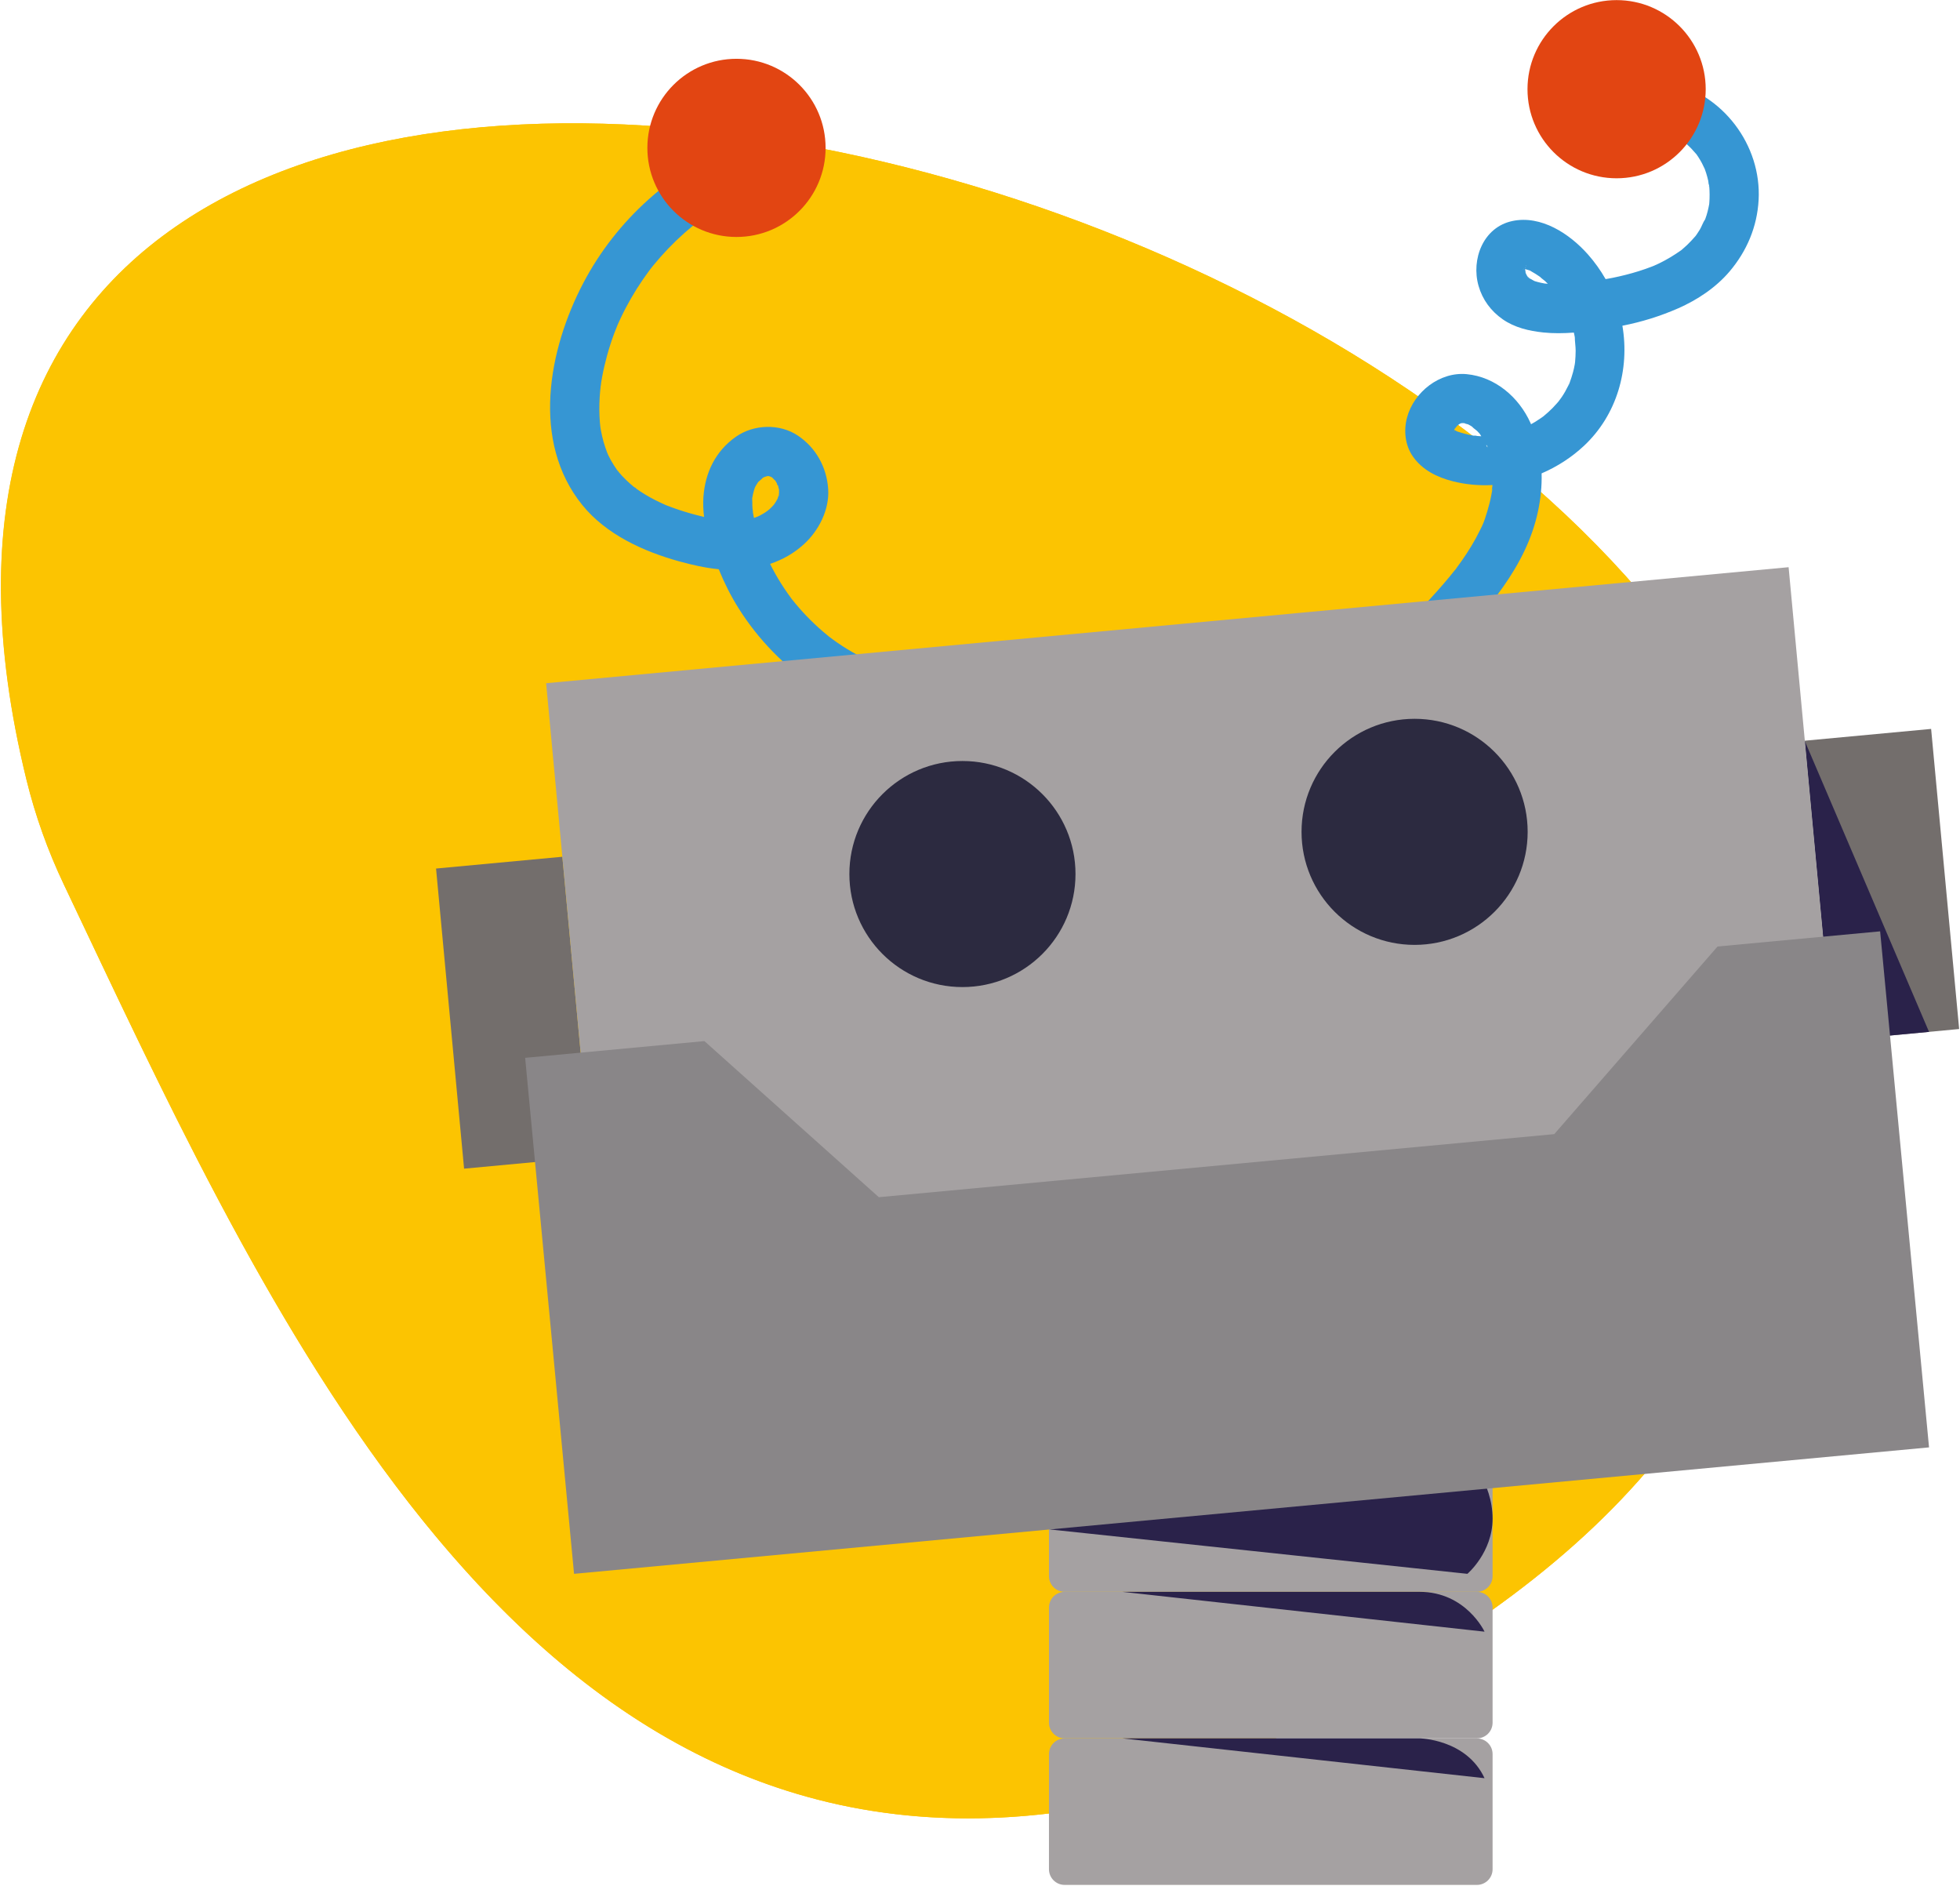 <svg width="1111" height="1069" viewBox="0 0 1111 1069" fill="none" xmlns="http://www.w3.org/2000/svg">
<path fill-rule="evenodd" clip-rule="evenodd" d="M36.212 501.215C152.481 745.843 297.451 1075.24 610.965 1025.41C640.929 1020.64 670.006 1011.32 697.261 997.991C876.86 910.152 986.643 822.678 1023.7 643.071C1030.79 608.714 1032.41 573.382 1027.53 538.646C960.861 63.543 -137.236 -178.604 15.064 441.965C20.075 462.381 27.188 482.226 36.212 501.215Z" fill="#FFC100"/>
<path fill-rule="evenodd" clip-rule="evenodd" d="M36.131 501.157C27.107 482.167 19.993 462.322 14.982 441.906C-137.322 -178.66 960.811 63.61 1027.49 538.705C1032.36 573.441 1030.74 608.771 1023.65 643.125C986.594 822.723 876.807 910.181 697.202 997.994C669.947 1011.32 640.869 1020.64 610.903 1025.4C589.414 1028.81 568.724 1030.45 548.772 1030.44C277.647 1030.44 144.434 729.023 36.131 501.157Z" fill="#FCC401"/>
<path d="M441.363 280.552C441.434 280.246 441.482 279.939 441.552 279.608C441.552 279.538 441.552 279.467 441.552 279.396C441.245 280.246 441.198 280.765 441.222 280.977C441.269 280.812 441.316 280.694 441.363 280.552Z" fill="#3696D3"/>
<path d="M488.685 372.578C484.836 370.595 481.105 368.448 477.469 366.087C475.721 364.954 473.997 363.774 472.321 362.547C471.589 362.028 470.88 361.414 470.125 360.918C469.794 360.659 469.464 360.375 469.133 360.116C462.427 354.664 456.264 348.551 450.762 341.895C450.1 341.092 449.463 340.219 448.778 339.44C448.684 339.322 448.613 339.204 448.518 339.086C447.102 337.174 445.732 335.215 444.41 333.233C442.025 329.622 439.805 325.916 437.798 322.093C437.349 321.243 436.948 320.393 436.523 319.543C443.512 317.207 449.959 313.619 455.673 308.403C464.127 300.732 470.219 288.766 469.44 277.154C468.637 264.833 462.545 253.74 452.249 246.848C441.93 239.933 427.243 240.405 417.136 247.509C405.589 255.628 399.686 267.784 398.717 281.733C398.458 285.438 398.647 289.191 399.095 292.944C397.419 292.566 395.742 292.141 394.089 291.693C389.768 290.536 385.517 289.238 381.314 287.704C380.299 287.326 379.283 286.949 378.268 286.571C377.938 286.453 377.607 286.311 377.276 286.17C375.316 285.296 373.38 284.4 371.467 283.432C367.571 281.449 363.793 279.183 360.251 276.634C360.77 276.918 360.912 276.729 359.212 275.856C359.259 275.903 359.306 275.926 359.354 275.974C359.637 276.162 359.897 276.398 360.156 276.587C360.015 276.516 359.897 276.422 359.731 276.304C359.613 276.186 359.472 276.092 359.354 275.974C359.259 275.903 359.165 275.832 359.07 275.785C359.141 275.808 359.165 275.832 359.236 275.856C358.598 275.336 357.96 274.817 357.346 274.251C355.646 272.764 354.041 271.206 352.506 269.554C351.797 268.775 351.089 267.996 350.428 267.194C350.428 267.194 350.428 267.194 350.404 267.17C350.31 267.052 350.192 266.934 350.097 266.792C350.05 266.745 350.026 266.674 349.979 266.627C349.837 266.462 349.719 266.297 349.554 266.155C349.672 266.249 349.719 266.32 349.814 266.415C348.562 264.597 347.358 262.756 346.272 260.821C345.729 259.83 345.209 258.838 344.737 257.823C344.548 257.446 344.359 256.808 344.123 256.384C343.414 254.401 342.682 252.418 342.116 250.389C341.525 248.217 341.006 246.022 340.604 243.804C340.534 243.45 340.368 242.387 340.274 241.703C340.203 240.9 340.109 240.122 340.038 239.319C339.66 234.599 339.636 229.855 339.92 225.134C340.038 223.01 340.25 220.909 340.486 218.809C340.463 218.903 340.439 218.974 340.416 219.092C340.534 218.62 340.557 218.124 340.628 217.652C340.817 216.378 341.03 215.127 341.266 213.852C342.021 209.722 342.966 205.639 344.076 201.579C345.233 197.401 346.555 193.271 348.066 189.188C348.68 187.559 349.318 185.931 349.979 184.326C350.074 184.113 350.168 183.901 350.262 183.688C350.735 182.626 351.207 181.588 351.703 180.526C355.339 172.808 359.613 165.373 364.454 158.34C365.611 156.664 366.792 155.012 367.996 153.383C368.256 153.053 368.823 152.368 369.13 151.967C368.941 152.179 368.681 152.51 368.185 153.076C368.941 152.203 369.626 151.259 370.358 150.362C373.026 147.105 375.812 143.966 378.717 140.921C381.621 137.9 384.644 134.973 387.784 132.188C389.296 130.843 390.83 129.521 392.389 128.223C393.168 127.586 393.947 126.948 394.75 126.311C395.081 126.052 395.435 125.792 395.766 125.509C395.577 125.674 395.459 125.768 395.317 125.886C395.341 125.863 395.364 125.863 395.364 125.839C402.094 120.812 409.202 116.327 416.664 112.504C418.458 111.583 420.277 110.686 422.118 109.837C422.803 109.506 423.512 109.199 424.196 108.893C424.102 108.916 424.055 108.94 423.937 108.963C424.126 108.916 424.314 108.822 424.503 108.751C424.621 108.704 424.74 108.633 424.858 108.586C424.976 108.539 425.094 108.491 425.212 108.444C425.33 108.397 425.448 108.35 425.542 108.303C429.037 106.886 431.871 105.281 433.854 101.906C435.602 98.932 436.334 94.519 435.248 91.191C433.146 84.7 425.33 78.54 418.128 81.467C380.842 96.643 349.507 124.517 330.71 160.251C310.757 198.18 301.005 250.271 330.073 286.193C343.556 302.857 364.643 312.463 384.856 318.08C392.129 320.086 399.733 321.833 407.407 322.588C410.524 330.235 414.232 337.67 418.624 344.656C429.84 362.476 444.74 377.723 462.285 389.383C466.252 392.026 470.384 394.41 474.611 396.605C481.081 399.933 490.031 398.493 493.667 391.601C497.044 385.252 495.58 376.142 488.685 372.578ZM431.304 271.442C430.454 271.961 430.785 271.772 431.304 271.442V271.442ZM426.345 282.134C426.392 281.803 426.605 280.67 426.605 280.67C426.392 281.024 426.345 281.567 426.345 282.134ZM435.106 289.427C434.586 289.781 433.878 290.3 433.665 290.442C432.697 291.055 431.706 291.622 430.69 292.165C430.525 292.236 430.005 292.495 429.486 292.731C428.895 292.944 427.951 293.321 427.691 293.392C427.573 293.439 427.455 293.463 427.361 293.487C427.124 292.306 426.888 291.126 426.699 289.946C426.629 289.592 426.204 287.869 426.652 289.639C427.148 291.669 426.605 288.719 426.558 288.247C426.463 286.996 426.416 285.721 426.44 284.47C426.44 283.904 426.345 283.054 426.369 282.252C426.369 282.228 426.416 282.087 426.487 281.756C426.629 281.048 426.747 280.34 426.912 279.656C427.148 278.593 427.502 277.579 427.809 276.54C427.927 276.257 428.069 275.95 428.187 275.714C428.612 274.911 429.155 274.18 429.604 273.401C429.722 273.259 429.816 273.118 429.934 273C430.312 272.575 431.894 271.442 432.272 270.875C432.367 270.805 432.461 270.734 432.579 270.687C432.768 270.569 432.981 270.451 433.17 270.356C433.736 270.215 434.374 270.002 434.893 269.813C435.153 269.79 435.436 269.766 435.649 269.766C435.98 269.884 436.452 270.026 436.83 270.144C437.137 270.309 437.396 270.451 437.538 270.521C437.632 270.569 437.727 270.639 437.845 270.734C438.341 271.277 438.884 271.914 439.451 272.362C439.474 272.41 439.522 272.457 439.545 272.48C439.923 273.07 440.254 273.684 440.584 274.298C440.324 273.944 440.23 274.251 441.033 275.407C441.009 275.313 440.986 275.242 440.962 275.147C440.915 274.982 440.868 274.841 440.82 274.723C440.844 274.77 440.868 274.817 440.891 274.841C441.08 275.171 441.175 275.596 441.387 275.903C441.245 275.714 441.151 275.572 441.033 275.407C441.222 276.115 441.411 276.847 441.6 277.555C441.6 277.555 441.6 277.555 441.6 277.579C441.6 278.192 441.6 278.806 441.576 279.396C441.623 279.231 441.67 279.089 441.765 278.9C441.67 279.113 441.623 279.349 441.576 279.608C441.576 279.844 441.576 280.057 441.576 280.293C441.552 281.024 441.316 281.26 441.269 280.977C441.104 281.52 440.938 282.039 440.773 282.559C440.631 282.842 440.49 283.125 440.324 283.408C439.899 284.187 439.427 284.919 438.931 285.651C438.742 285.887 438.483 286.217 438.365 286.359C437.703 287.09 437.019 287.798 436.287 288.459C436.098 288.577 435.555 289.026 435.106 289.427ZM470.55 361.296C471.14 361.744 471.636 362.146 470.55 361.296V361.296Z" fill="#3696D3"/>
<path d="M350.357 267.194C350.829 267.689 351.16 267.736 349.79 266.415C349.837 266.485 349.885 266.556 349.932 266.627C350.074 266.839 350.215 267.028 350.357 267.194Z" fill="#3696D3"/>
<path d="M424.196 108.916C426.487 108.303 425.991 108.208 425.235 108.468C424.999 108.562 424.763 108.657 424.527 108.775C424.409 108.822 424.291 108.869 424.196 108.916Z" fill="#3696D3"/>
<path d="M369.106 151.992C369.367 151.684 369.438 151.589 369.106 151.992V151.992Z" fill="#3696D3"/>
<path d="M395.293 125.934C393.215 127.633 394.632 126.429 395.293 125.934V125.934Z" fill="#3696D3"/>
<path d="M340.51 218.313C340.486 218.478 340.486 218.643 340.463 218.832C341.1 216.094 340.604 217.44 340.51 218.313Z" fill="#3696D3"/>
<path d="M835.19 246.848C835.261 246.872 835.332 246.872 835.403 246.895C835.639 246.919 835.875 246.943 836.111 246.966C837.221 246.99 838.118 246.707 835.19 246.848Z" fill="#3696D3"/>
<path d="M824.871 242.623C824.847 242.647 824.824 242.671 824.824 242.695C824.824 242.718 824.824 242.718 824.8 242.742C824.824 242.718 824.847 242.718 824.871 242.695C824.871 242.647 824.871 242.623 824.871 242.623Z" fill="#3696D3"/>
<path d="M824.753 243.048C824.706 243.119 824.682 243.19 824.635 243.261C824.635 243.214 824.658 243.143 824.658 243.119C824.611 243.214 824.588 243.332 824.54 243.426V243.45C824.517 243.497 824.493 243.544 824.469 243.591C824.493 243.591 824.493 243.615 824.517 243.615C824.517 243.638 824.517 243.662 824.493 243.662C824.517 243.686 824.54 243.709 824.564 243.733C824.564 243.709 824.588 243.686 824.588 243.662C824.588 243.638 824.611 243.591 824.611 243.568C824.658 243.402 824.706 243.261 824.753 243.048Z" fill="#3696D3"/>
<path d="M946.032 46.488C939.042 44.954 931.793 44.293 924.662 45.214C920.836 45.709 917.648 46.441 914.815 49.297C912.406 51.704 910.588 55.669 910.73 59.139C911.037 65.889 916.917 74.032 924.662 73.064C927.307 72.734 929.975 72.569 932.643 72.639C933.517 72.663 935.902 73.206 936.87 73.017C937.46 73.135 938.051 73.23 938.617 73.371C941.026 73.914 943.364 74.646 945.678 75.472C946.174 75.731 947.236 76.133 947.425 76.227C948.889 76.959 950.33 77.737 951.699 78.587C952.715 79.201 953.683 79.909 954.675 80.546C954.722 80.57 954.722 80.594 954.769 80.594C955.194 80.948 955.619 81.302 956.044 81.656C958.075 83.426 959.846 85.385 961.593 87.415C961.593 87.438 961.617 87.438 961.617 87.438C961.948 87.957 962.302 88.453 962.656 88.972C963.412 90.129 964.096 91.309 964.758 92.536C965.112 93.197 965.419 93.858 965.726 94.542C965.82 94.66 966.056 95.085 966.198 95.487C966.198 95.51 966.198 95.51 966.222 95.534C966.34 95.77 966.458 96.029 966.576 96.265C966.458 96.053 966.387 95.888 966.292 95.722C966.552 96.525 966.859 97.304 967.119 98.083C967.568 99.546 967.969 101.033 968.3 102.52C968.37 102.85 968.465 104.007 968.607 104.927C968.583 104.337 968.701 104.031 968.843 105.612C968.843 105.73 968.866 105.872 968.866 105.99C968.89 106.037 968.913 106.108 968.961 106.108C968.937 106.084 968.914 106.06 968.89 106.037C968.937 106.65 968.984 107.264 969.008 107.901C969.079 109.436 969.079 110.97 969.032 112.504C969.008 113.117 968.984 113.731 968.937 114.345C968.914 114.652 968.89 114.958 968.866 115.265C968.843 115.407 968.843 115.478 968.843 115.596C968.819 115.761 968.796 115.95 968.748 116.115C968.63 116.729 968.512 117.319 968.394 117.909C968.111 119.254 967.756 120.576 967.355 121.898C967.119 122.629 966.883 123.361 966.623 124.069C966.599 124.14 966.576 124.234 966.529 124.305C965.301 126.028 964.569 128.412 963.459 130.229C962.939 131.102 962.373 131.952 961.782 132.802C961.546 133.156 961.286 133.486 961.05 133.817C961.027 133.84 961.003 133.864 960.979 133.888C959.468 135.587 957.98 137.263 956.328 138.82C955.501 139.599 954.651 140.355 953.801 141.086C953.494 141.346 953.187 141.582 952.904 141.842C948.913 144.65 944.804 147.152 940.412 149.276C939.444 149.748 938.452 150.173 937.46 150.622C937.13 150.763 936.776 150.905 936.445 151.023C933.942 151.991 931.392 152.887 928.818 153.69C923.977 155.2 919.065 156.428 914.107 157.443C912.784 157.702 911.438 157.938 910.116 158.174C907.259 153.171 903.882 148.45 900.056 144.131C889.69 132.448 873.515 121.803 857.269 125.249C840.739 128.742 833.797 146.94 838.095 161.998C840.338 169.857 845.108 176.277 851.767 180.927C858.568 185.671 866.714 187.559 874.837 188.409C880.504 188.999 886.313 188.905 892.122 188.48C892.264 189.141 892.429 189.825 892.547 190.486C892.595 190.698 892.618 190.911 892.665 191.147C892.665 193.649 893.138 196.221 893.138 198.747C893.138 200.942 892.996 203.113 892.807 205.285C892.736 205.709 892.689 206.158 892.618 206.559C892.358 207.999 892.051 209.415 891.674 210.831C891.131 212.932 890.422 214.962 889.69 216.991C889.761 216.85 889.832 216.732 889.926 216.543C889.808 216.779 889.714 217.015 889.596 217.251C889.548 217.393 889.501 217.511 889.454 217.652C889.289 218.101 888.982 218.596 888.934 218.573C888.368 219.706 887.801 220.815 887.187 221.901C886.597 222.939 885.959 223.954 885.298 224.945C885.015 225.394 883.456 227.424 883.574 227.329C883.173 227.801 882.771 228.297 882.606 228.462C881.732 229.453 880.811 230.445 879.891 231.389C878.285 233.017 876.561 234.504 874.814 235.968C874.389 236.274 873.964 236.605 873.515 236.888C872.405 237.643 871.295 238.375 870.162 239.083C869.406 239.555 868.627 239.98 867.848 240.405C867.73 240.145 867.635 239.886 867.517 239.626C860.929 225.063 847.587 213.593 831.388 212.035C816.134 210.572 801.423 222.113 797.55 236.652C795.59 243.992 796.44 252.324 800.856 258.649C806.193 266.32 814.552 270.451 823.431 272.716C830.845 274.605 838.449 275.266 846.005 274.864C845.911 275.525 845.793 276.28 845.722 276.988C845.816 276.87 845.934 277.177 845.816 277.885C845.793 278.074 845.745 278.263 845.722 278.475C845.722 278.523 845.722 278.57 845.722 278.593C845.722 278.57 845.722 278.546 845.698 278.523C845.604 279.136 845.486 279.774 845.368 280.387C844.777 283.55 843.998 286.665 843.053 289.757C842.18 292.59 841.306 295.587 840.007 298.254C839.559 299.151 838.992 300.284 838.85 300.591C838.095 302.125 837.292 303.659 836.489 305.146C833.325 310.905 829.688 316.404 825.745 321.691C825.556 321.951 825.32 322.305 825.107 322.635C824.989 322.73 824.871 322.848 824.753 322.989C823.667 324.335 822.58 325.704 821.471 327.049C819.369 329.598 817.197 332.1 815 334.578C810.726 339.393 806.334 344.114 801.919 348.81C796.936 354.121 796.251 363.302 801.919 368.495C807.326 373.451 816.299 374.183 821.612 368.495C842.865 345.742 865.132 321.172 871.791 289.757C873.302 282.629 874.034 275.431 873.845 268.256C882.63 264.479 890.776 259.24 897.79 252.702C916.515 235.212 923.859 209.391 919.632 184.585C930.518 182.461 941.002 179.204 951.203 174.743C962.113 169.952 972.668 162.942 980.413 153.808C990.189 142.243 995.998 128.553 996.848 113.353C998.572 82.198 976.564 53.215 946.032 46.488ZM936.138 72.852C936.091 72.852 936.067 72.828 936.02 72.828C934.391 72.521 935.288 72.71 936.138 72.852ZM946.15 75.59C946.197 75.613 946.245 75.613 946.292 75.637C947.921 76.251 946.953 75.92 946.15 75.59ZM866.077 152.817C866.124 152.817 866.431 152.911 866.761 153.029C866.502 152.911 866.242 152.817 866.077 152.817ZM865.061 150.338C865.108 150.338 865.061 150.456 864.99 150.645C864.943 150.692 864.919 150.74 864.872 150.81C864.919 150.551 864.99 150.362 865.061 150.338ZM864.707 150.362C864.707 150.622 864.707 150.81 864.707 151.046C864.683 150.81 864.707 150.598 864.707 150.362ZM864.589 151.849C864.589 151.849 864.589 151.825 864.589 151.802C864.613 151.754 864.612 151.684 864.636 151.613C864.636 151.613 864.636 151.613 864.636 151.589C864.636 151.566 864.636 151.566 864.636 151.542C864.636 151.566 864.636 151.589 864.636 151.589C864.967 151.353 865.038 151.472 864.612 151.802C864.612 151.85 864.613 151.872 864.613 151.896C864.613 151.872 864.612 151.826 864.612 151.802C864.636 151.85 864.613 151.849 864.589 151.849C864.589 151.873 864.589 151.873 864.589 151.849ZM862.983 152.793C863.196 152.699 863.455 152.533 863.692 152.345C863.715 152.345 863.715 152.345 863.739 152.345C863.786 152.345 863.786 152.345 863.833 152.345C863.597 152.486 863.314 152.651 862.983 152.793ZM864.329 152.439C864.353 152.439 864.353 152.439 864.376 152.439C864.376 152.533 864.4 152.628 864.4 152.722C864.376 152.628 864.353 152.533 864.329 152.439ZM864.447 152.911C864.447 152.793 864.447 152.651 864.471 152.463C864.518 152.486 864.565 152.486 864.613 152.486C864.565 152.864 864.518 153.053 864.494 153.053C864.471 153.005 864.471 152.958 864.447 152.911ZM865.888 156.805C865.958 156.9 866.006 156.971 866.1 157.112C866.124 157.136 866.124 157.136 866.124 157.159C865.935 156.971 865.864 156.853 865.888 156.805ZM869.831 159.26C870.185 159.378 870.469 159.52 870.445 159.567C870.445 159.59 870.209 159.472 869.831 159.26ZM875.711 160.676C875.687 160.676 875.687 160.676 875.664 160.676C874.2 160.417 872.783 160.133 871.342 159.732C870.776 159.567 870.233 159.378 869.689 159.213C868.91 158.788 867.73 158.127 867.045 157.749C867.139 157.868 867.234 157.986 867.352 158.151C867.234 157.962 866.998 157.773 866.761 157.584C866.643 157.513 866.549 157.466 866.525 157.443C866.407 157.372 866.313 157.301 866.242 157.254C866.147 157.089 866.029 156.947 865.959 156.805H865.982C865.935 156.735 865.888 156.687 865.817 156.617C865.652 156.357 865.51 156.074 865.368 155.814C865.439 156.05 865.486 156.286 865.557 156.593C865.486 156.263 865.368 155.956 865.25 155.625C865.156 155.46 865.061 155.295 864.967 155.13C864.613 154.516 864.636 154.02 864.872 154.445C864.778 154.186 864.683 153.926 864.636 153.666C864.636 153.619 864.613 153.572 864.589 153.525C864.589 153.194 864.613 152.864 864.613 152.533C864.66 152.533 864.707 152.557 864.754 152.557C865.392 152.722 866.006 152.935 866.62 153.123C866.88 153.194 867.021 153.241 867.186 153.289C867.612 153.525 868.013 153.808 868.273 153.95C869.689 154.728 871.059 155.602 872.405 156.522C872.617 156.664 872.83 156.829 873.043 156.971C873.822 157.82 875.003 158.552 875.829 159.307C876.348 159.779 876.868 160.299 877.364 160.818C876.821 160.747 876.278 160.7 875.711 160.676ZM824.304 244.417C824.328 244.441 824.328 244.488 824.351 244.512C824.328 244.559 824.304 244.63 824.281 244.677C824.304 244.582 824.304 244.512 824.304 244.417ZM824.186 244.228C824.21 244.299 824.21 244.371 824.234 244.442C824.163 244.489 824.139 244.394 824.186 244.228ZM824.257 244.582C824.257 244.63 824.281 244.653 824.281 244.701C824.21 244.913 824.139 245.125 824.044 245.385C824.163 245.125 824.21 244.842 824.257 244.582ZM824.281 244.701C824.281 245.102 824.281 245.527 824.375 245.574C824.493 245.645 824.422 245.22 824.281 244.701ZM826.335 244.606C826.595 244.7 826.807 244.795 826.784 244.819C826.784 244.842 826.595 244.748 826.335 244.606ZM836.536 247.014C836.418 247.014 836.253 246.99 836.111 246.966C835.898 246.966 835.686 246.943 835.473 246.919C835.45 246.919 835.426 246.919 835.403 246.895C835.237 246.872 835.072 246.848 834.93 246.872C835.025 246.872 835.096 246.872 835.19 246.872C832.923 246.471 830.68 245.951 828.46 245.291C827.775 245.078 827.091 244.866 826.406 244.63C826.241 244.582 826.099 244.535 825.981 244.488C825.532 244.276 825.107 244.04 825.154 244.063C824.942 243.945 824.753 243.827 824.564 243.709C824.564 243.733 824.54 243.756 824.54 243.78C824.54 243.78 824.54 243.78 824.517 243.756C824.517 243.78 824.493 243.827 824.493 243.851C824.493 243.851 824.517 243.851 824.517 243.874C824.493 244.016 824.446 244.158 824.399 244.323C824.375 244.276 824.375 244.228 824.351 244.205C824.328 244.158 824.328 244.134 824.304 244.087C824.328 244.11 824.351 244.11 824.375 244.11C824.375 244.134 824.351 244.181 824.351 244.205V244.228C824.399 244.134 824.446 244.04 824.493 243.874C824.469 243.851 824.446 243.851 824.422 243.827C824.399 243.922 824.375 243.992 824.375 244.087C824.375 244.063 824.352 244.016 824.304 243.922C824.304 243.898 824.304 243.898 824.304 243.874C824.328 243.851 824.328 243.804 824.351 243.78C824.375 243.804 824.399 243.827 824.422 243.827C824.422 243.78 824.446 243.756 824.446 243.709C824.422 243.686 824.422 243.686 824.399 243.662C824.399 243.638 824.399 243.638 824.422 243.615C824.375 243.591 824.352 243.568 824.304 243.544C824.352 242.93 824.611 242.694 824.611 243.143C824.658 243.001 824.706 242.883 824.753 242.742C824.682 242.812 824.635 242.836 824.564 242.907C824.635 242.836 824.706 242.765 824.776 242.694C824.847 242.505 824.918 242.34 824.965 242.151C824.918 242.34 824.895 242.458 824.847 242.623C824.965 242.505 825.107 242.364 825.225 242.222C825.249 242.175 825.272 242.128 825.32 242.081C825.674 241.42 826.099 241.137 826.099 241.278C826.241 241.137 826.359 240.971 826.5 240.83C826.831 240.594 827.232 240.31 827.421 240.192C827.61 240.074 827.846 239.98 828.082 239.886C828.2 239.862 828.295 239.815 828.413 239.791C828.767 239.791 829.121 239.768 829.428 239.768C829.287 239.744 829.098 239.697 828.956 239.65C829.121 239.697 829.287 239.72 829.428 239.768C829.476 239.768 829.546 239.768 829.594 239.768C830.515 239.744 831.435 240.24 829.476 239.791C830.373 240.004 831.27 240.24 832.168 240.476C832.64 240.712 833.112 240.948 833.561 241.231C833.844 241.396 834.127 241.585 834.411 241.774C835.072 242.6 836.749 243.686 837.363 244.299C837.764 244.701 838.165 245.125 838.543 245.574C838.638 245.668 838.732 245.786 838.827 245.928C838.732 245.786 838.661 245.645 838.567 245.456C838.685 245.668 838.827 245.857 838.945 246.069C839.228 246.471 839.44 246.872 839.488 246.966C839.535 247.061 839.582 247.132 839.653 247.226C838.638 247.155 837.575 247.108 836.536 247.014ZM842.864 252.584C842.959 252.82 843.053 253.079 843.171 253.292C843.195 253.363 843.219 253.457 843.242 253.528C842.25 252.631 842.369 251.687 842.864 252.584Z" fill="#3696D3"/>
<path d="M824.753 243.048C824.871 242.836 825.013 242.623 825.131 242.411C825.036 242.482 824.965 242.576 824.871 242.647C824.824 242.789 824.776 242.954 824.753 243.048Z" fill="#3696D3"/>
<path d="M865.982 156.758C866.124 156.923 866.265 157.089 866.36 157.183C866.478 157.301 866.62 157.419 866.761 157.537C866.832 157.584 866.95 157.631 867.045 157.702C866.549 157.065 866.147 156.782 865.982 156.758Z" fill="#3696D3"/>
<path d="M865.274 155.578C865.297 155.649 865.345 155.696 865.368 155.767C865.179 155.035 865.014 154.61 864.896 154.398C865.014 154.799 865.132 155.2 865.274 155.578Z" fill="#3696D3"/>
<path d="M826.122 241.278C825.839 241.609 825.532 241.892 825.249 242.222C825.201 242.293 825.178 242.364 825.131 242.435C825.839 241.774 826.122 241.396 826.122 241.278Z" fill="#3696D3"/>
<path d="M965.726 94.519C965.631 94.401 965.702 94.66 966.269 95.699C966.245 95.628 966.222 95.557 966.198 95.51C966.033 95.18 965.867 94.849 965.726 94.519Z" fill="#3696D3"/>
<path d="M889.525 217.298C889.548 217.204 889.596 217.109 889.619 217.015C889.005 218.171 888.816 218.596 888.864 218.62C888.958 218.431 889.076 218.242 889.171 218.053C889.289 217.794 889.407 217.534 889.525 217.298Z" fill="#3696D3"/>
<path d="M968.583 104.927C968.607 105.329 968.677 105.872 968.866 106.06C968.866 106.037 968.866 106.013 968.866 106.013C968.748 105.801 968.677 105.399 968.583 104.927Z" fill="#3696D3"/>
<path d="M845.674 277.012C845.58 277.13 845.486 277.649 845.674 278.546C845.674 278.523 845.674 278.523 845.674 278.499C845.58 278.074 845.604 277.555 845.674 277.012Z" fill="#3696D3"/>
<path d="M839.511 246.943C839.322 246.659 839.157 246.353 838.968 246.046C838.921 245.999 838.897 245.951 838.85 245.881C839.393 246.777 839.559 247.037 839.511 246.943Z" fill="#3696D3"/>
<path d="M829.476 239.768C829.499 239.768 829.523 239.768 829.523 239.791C829.499 239.791 829.499 239.768 829.476 239.768Z" fill="#3696D3"/>
<path d="M417.466 134.289C445.362 134.289 467.976 111.686 467.976 83.803C467.976 55.921 445.362 33.318 417.466 33.318C389.571 33.318 366.957 55.921 366.957 83.803C366.957 111.686 389.571 134.289 417.466 134.289Z" fill="#E24512"/>
<path d="M916.35 101.033C944.245 101.033 966.859 78.43 966.859 50.548C966.859 22.665 944.245 0.062 916.35 0.062C888.454 0.062 865.84 22.665 865.84 50.548C865.84 78.43 888.454 101.033 916.35 101.033Z" fill="#E24512"/>
<path d="M837.174 902.073H603.47C598.559 902.073 594.592 898.084 594.592 893.198V827.938C594.592 823.029 598.582 819.063 603.47 819.063H837.174C842.085 819.063 846.052 823.052 846.052 827.938V893.198C846.052 898.108 842.085 902.073 837.174 902.073Z" fill="#A5A1A2"/>
<path d="M837.174 985.106H603.47C598.559 985.106 594.592 981.117 594.592 976.231V910.971C594.592 906.062 598.582 902.096 603.47 902.096H837.174C842.085 902.096 846.052 906.085 846.052 910.971V976.231C846.052 981.141 842.085 985.106 837.174 985.106Z" fill="#A5A1A2"/>
<path d="M837.174 1068.16H603.47C598.559 1068.16 594.592 1064.17 594.592 1059.29V994.027C594.592 989.118 598.582 985.153 603.47 985.153H837.174C842.085 985.153 846.052 989.142 846.052 994.027V1059.29C846.052 1064.17 842.085 1068.16 837.174 1068.16Z" fill="#A5A1A2"/>
<path d="M318.762 485.514L247.168 492.198L263.061 662.273L334.655 655.59L318.762 485.514Z" fill="#736E6C"/>
<path d="M595.04 866.716L831.766 891.877C831.766 891.877 846.052 879.769 846.052 860.556C846.052 839.951 831.672 824.799 831.672 824.799L595.04 866.716Z" fill="#2A224A"/>
<path d="M1094.63 413.068L1023.03 419.752L1038.93 589.827L1110.52 583.144L1094.63 413.068Z" fill="#736E6C"/>
<path d="M1022.96 419.783L1093.45 584.763L1038.86 589.861L1022.96 419.783Z" fill="#2A224A"/>
<path d="M1013.85 321.427L309.57 387.177L342.68 741.499L1046.96 675.749L1013.85 321.427Z" fill="#A5A1A2"/>
<path d="M297.675 599.467L399.284 589.979L498.154 678.441L881 642.707L973.565 536.378L1065.73 527.787L1093.45 820.22L325.397 891.877L297.675 599.467Z" fill="#898688"/>
<path d="M545.546 559.367C580.941 559.367 609.633 530.688 609.633 495.31C609.633 459.933 580.941 431.253 545.546 431.253C510.152 431.253 481.459 459.933 481.459 495.31C481.459 530.688 510.152 559.367 545.546 559.367Z" fill="#2C2A40"/>
<path d="M801.848 535.458C837.242 535.458 865.935 506.778 865.935 471.401C865.935 436.023 837.242 407.344 801.848 407.344C766.453 407.344 737.761 436.023 737.761 471.401C737.761 506.778 766.453 535.458 801.848 535.458Z" fill="#2C2A40"/>
<path d="M636.128 902.073L841.495 924.66C841.495 924.66 831.01 902.073 804.54 902.073C778.069 902.073 636.128 902.073 636.128 902.073Z" fill="#2A224A"/>
<path d="M636.128 985.106H804.54C804.54 985.106 831.176 985.436 841.495 1007.69L636.128 985.106Z" fill="#2A224A"/>
</svg>

